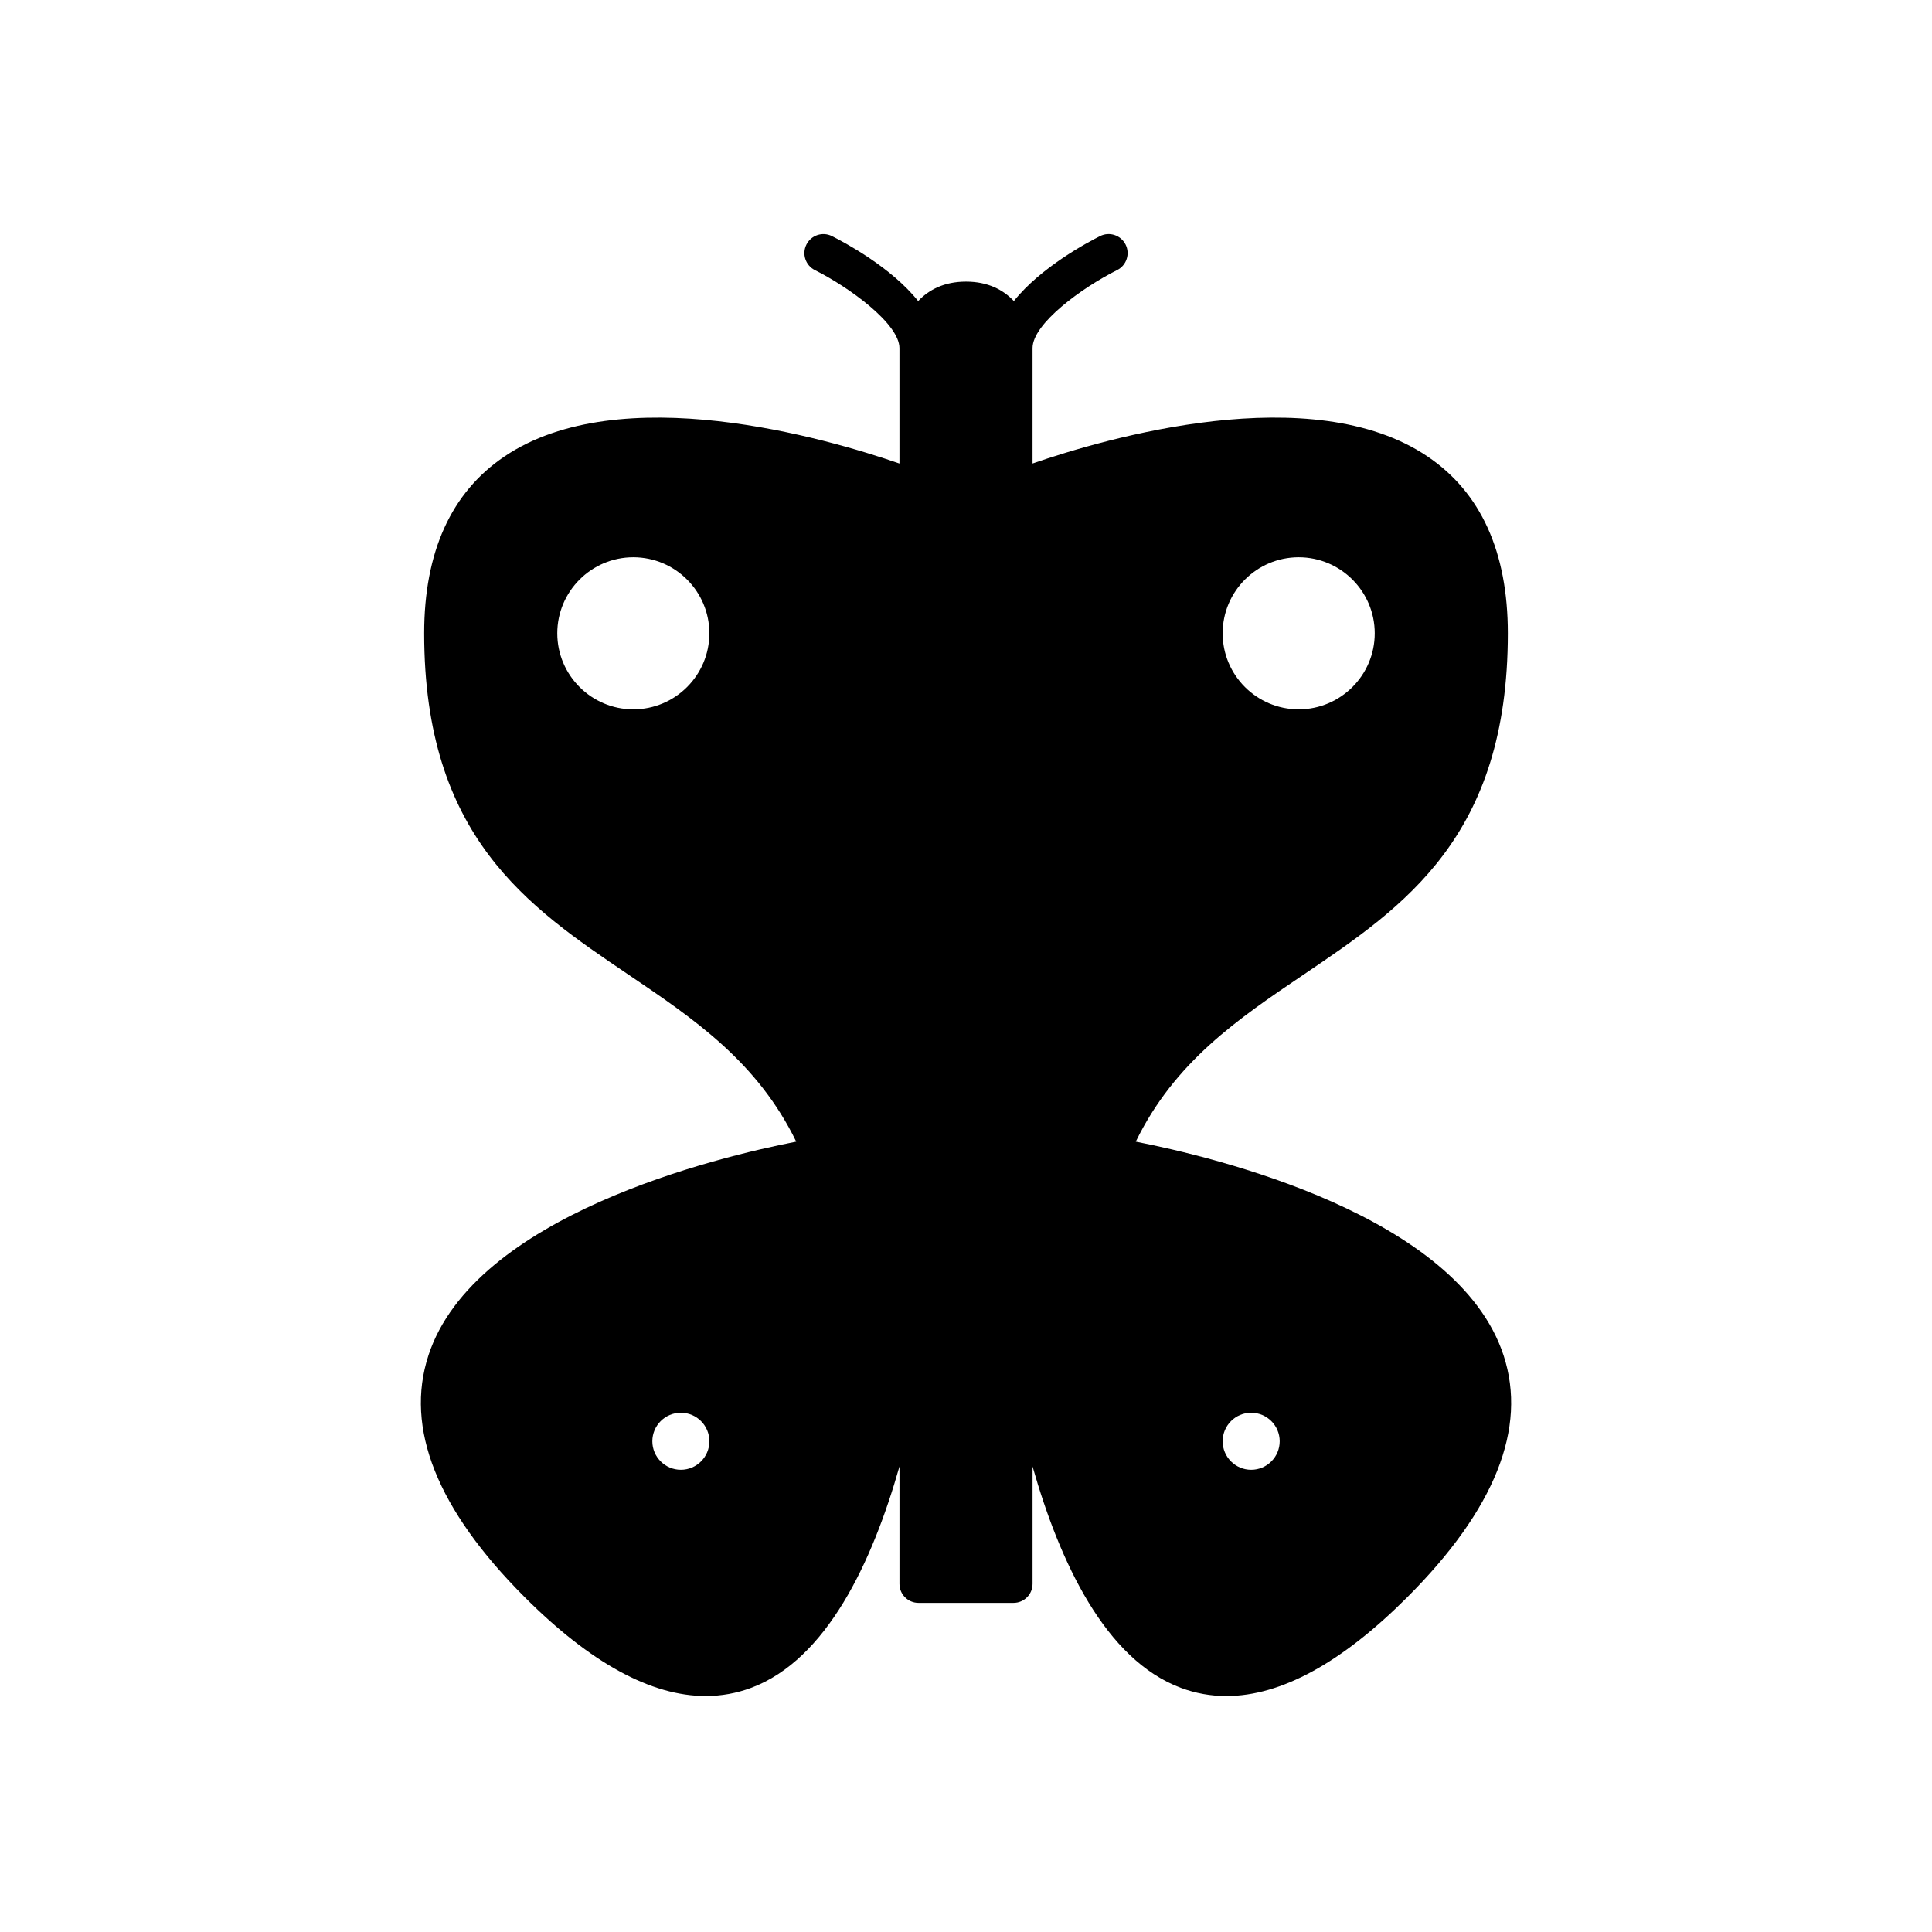 <?xml version="1.0" encoding="UTF-8"?>
<!-- Uploaded to: ICON Repo, www.iconrepo.com, Generator: ICON Repo Mixer Tools -->
<svg fill="#000000" width="800px" height="800px" version="1.1" viewBox="144 144 512 512" xmlns="http://www.w3.org/2000/svg">
 <path d="m257.54 503.2c-6.309 19.273 2.285 40.84 25.543 64.098 17.41 17.41 33.473 26.168 47.93 26.164 4.156 0 8.176-0.723 12.059-2.172 20.004-7.461 32.09-33.305 39.297-58.66v31.109c0 2.781 2.254 5.039 5.039 5.039h25.191c2.781 0 5.039-2.254 5.039-5.039v-31.105c7.211 25.355 19.293 51.195 39.297 58.66 3.883 1.449 7.902 2.172 12.059 2.172 14.457 0 30.52-8.758 47.93-26.164 23.258-23.258 31.855-44.828 25.543-64.098-12.16-37.145-76.574-52.578-97.477-56.652 10.328-21.199 27.012-32.469 44.59-44.348 26.555-17.945 54.012-36.496 54.012-90.371 0-21.539-7.141-37.293-21.227-46.828-30.754-20.824-85.43-4.844-104.73 1.828v-30.57c0-6.516 13.105-16.02 22.41-20.688 2.488-1.246 3.492-4.273 2.25-6.762-1.25-2.488-4.273-3.496-6.758-2.25-3.277 1.641-15.715 8.254-22.852 17.215-2.812-2.977-6.883-5.148-12.684-5.148-5.805 0-9.871 2.172-12.68 5.152-7.137-8.961-19.574-15.574-22.852-17.215-2.492-1.25-5.516-0.234-6.762 2.254-1.246 2.488-0.234 5.516 2.254 6.762 9.035 4.512 22.402 14.211 22.402 20.68v30.574c-19.297-6.672-73.977-22.652-104.73-1.832-14.082 9.535-21.223 25.289-21.223 46.828 0 53.875 27.457 72.426 54.008 90.367 17.578 11.875 34.262 23.148 44.59 44.348-20.902 4.074-85.316 19.508-97.477 56.652zm250.78-191.37c0 11.113-9.039 20.152-20.152 20.152-11.113 0-20.152-9.039-20.152-20.152s9.039-20.152 20.152-20.152c11.113 0 20.152 9.039 20.152 20.152zm-32.746 221.68c-4.168 0-7.559-3.391-7.559-7.559s3.391-7.559 7.559-7.559c4.168 0 7.559 3.391 7.559 7.559s-3.391 7.559-7.559 7.559zm-183.89-221.68c0-11.113 9.039-20.152 20.152-20.152s20.152 9.039 20.152 20.152-9.039 20.152-20.152 20.152-20.152-9.039-20.152-20.152zm25.191 214.12c0-4.168 3.391-7.559 7.559-7.559 4.168 0 7.559 3.391 7.559 7.559s-3.391 7.559-7.559 7.559c-4.168 0-7.559-3.391-7.559-7.559z"/>
</svg>